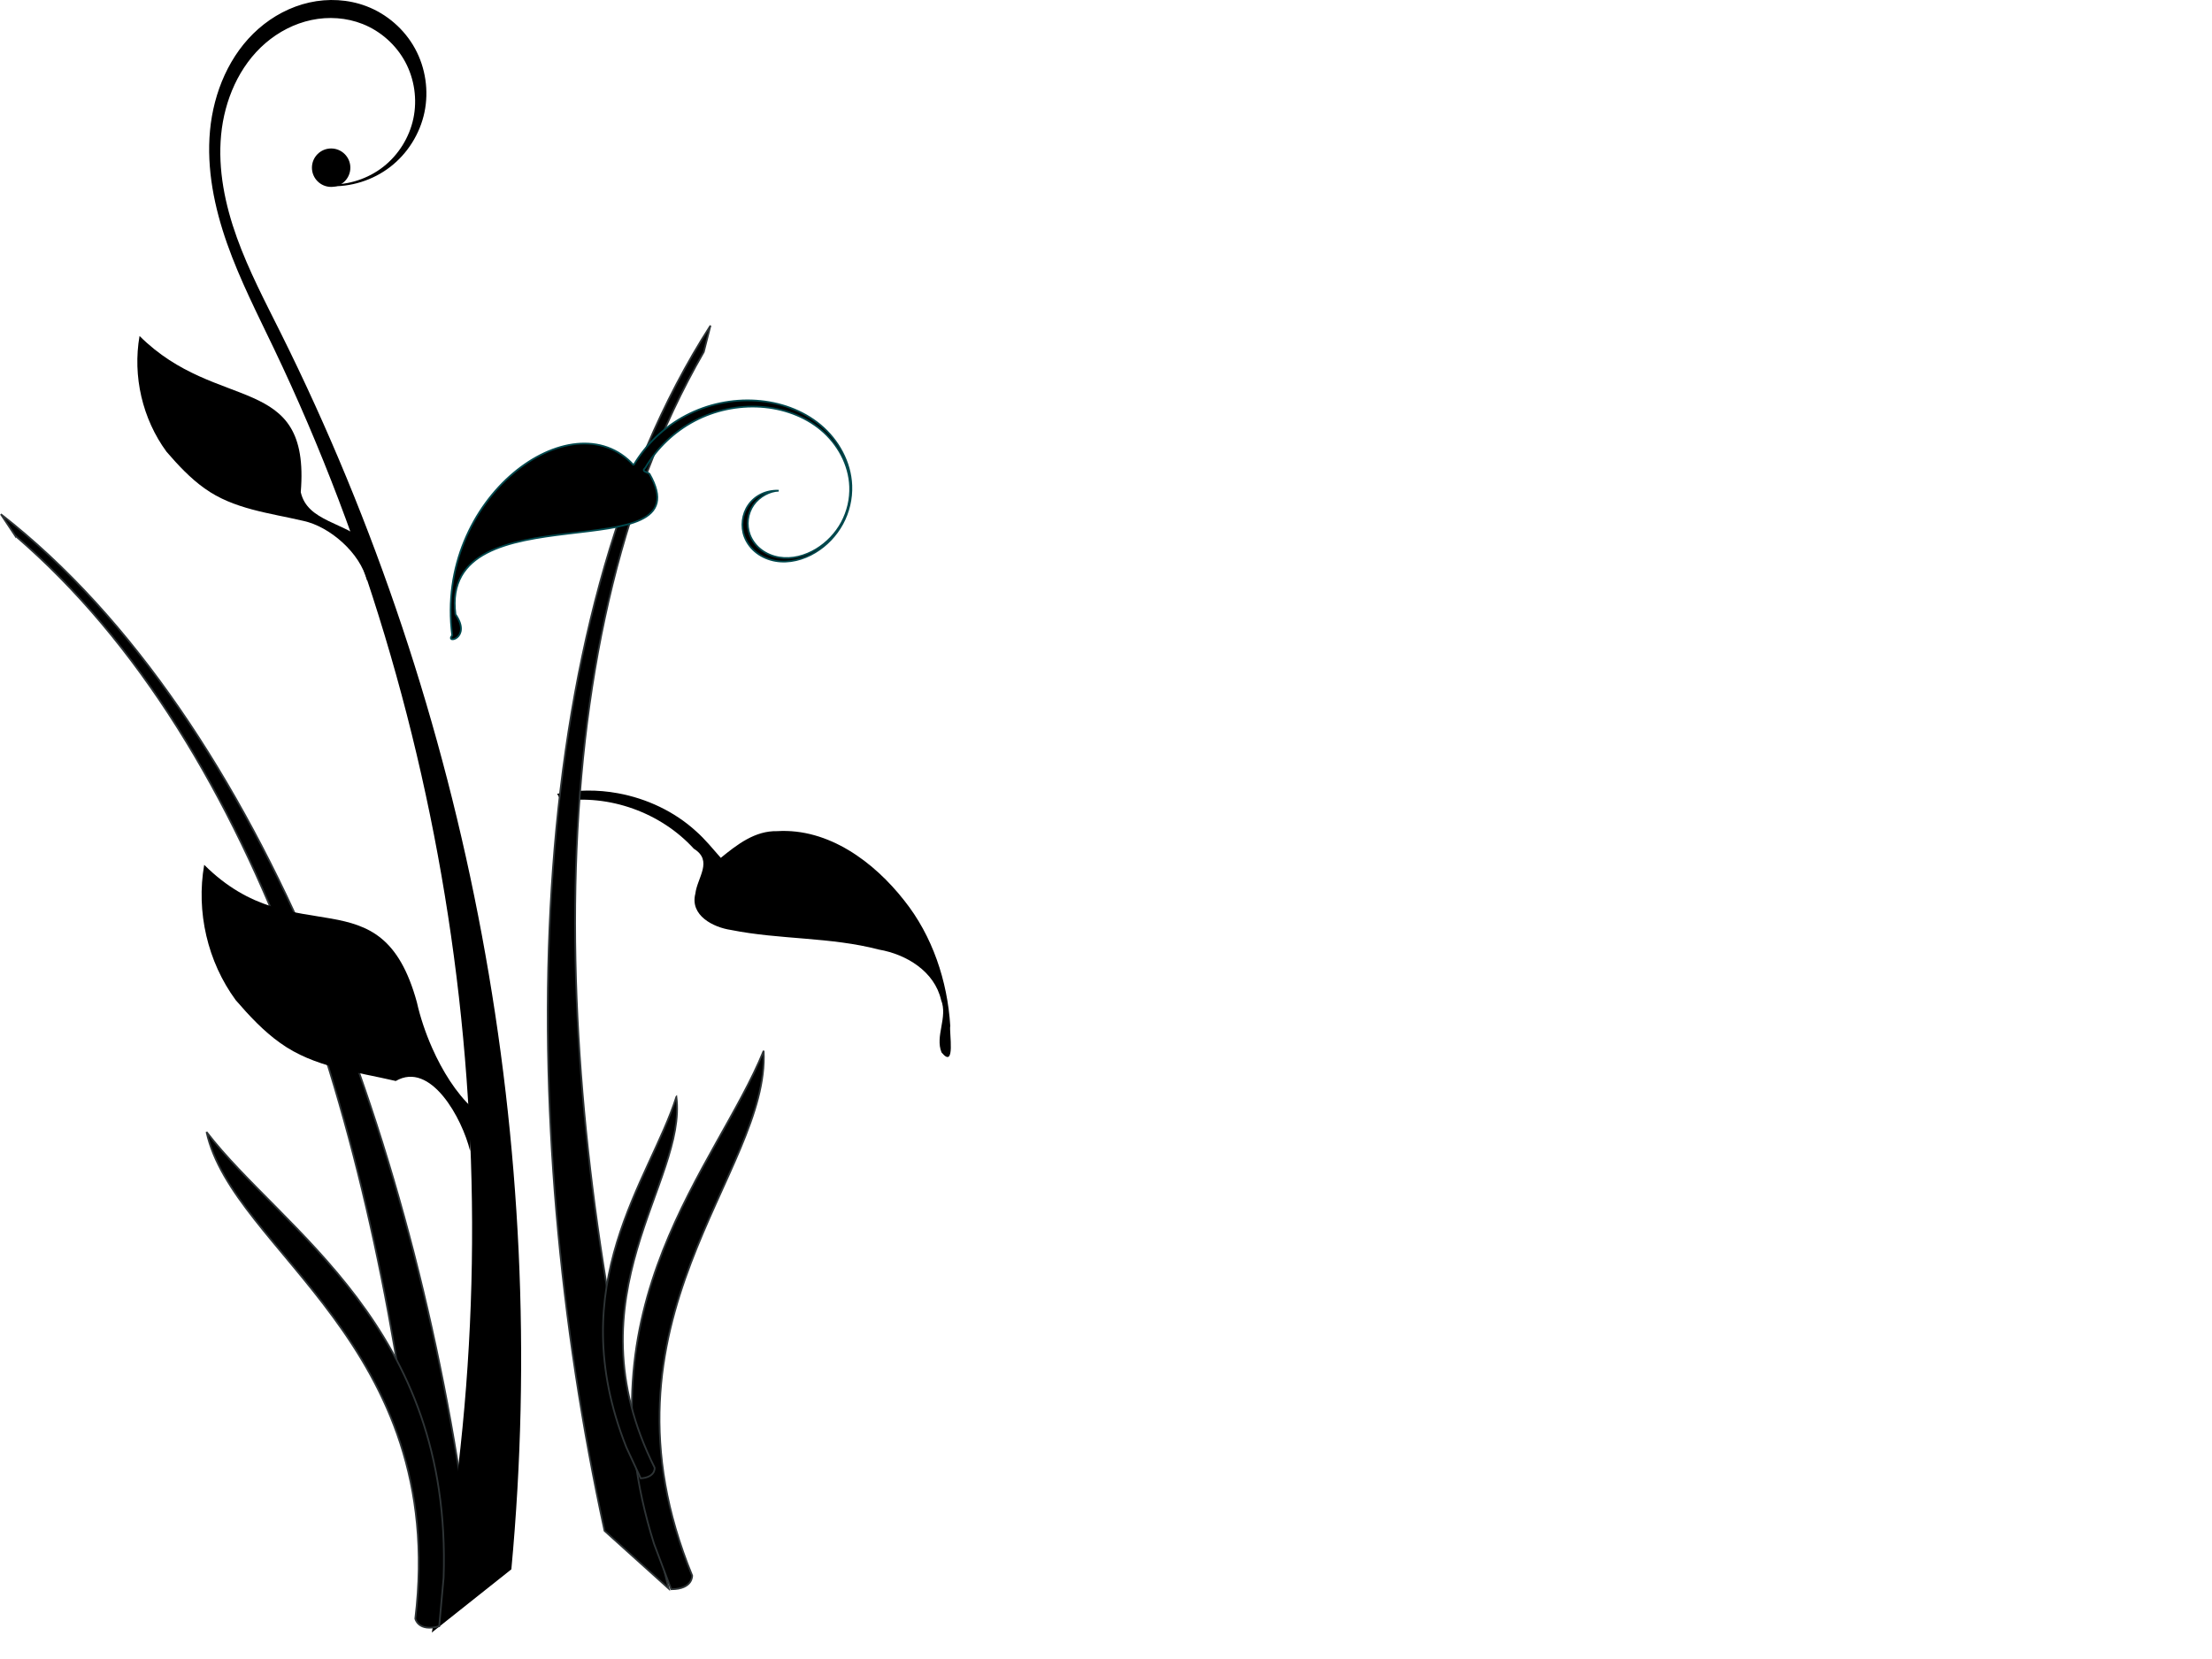 <?xml version="1.0"?><svg width="1280" height="960" xmlns="http://www.w3.org/2000/svg">
 <title>olaaa</title>
 <g>
  <title>Layer 1</title>
  <g id="layer1">
   <g id="g4243">
    <path d="m8.707,309.89c143.293,122.953 211.11,355.462 233.744,573.626c3.108,18.545 5.561,36.984 7.248,55.223l22.509,-41.206c-27.963,-225.747 -118.194,-480.496 -271.708,-599.989l8.207,12.346l0,0z" id="path4224" stroke-width="1px" stroke="#2e3436" fill="#000000"/>
    <path d="m190.315,107.232c11.344,0.417 22.795,-3.293 31.739,-10.284c8.943,-6.991 15.309,-17.208 17.643,-28.317c2.334,-11.109 0.617,-23.024 -4.757,-33.023c-5.374,-9.999 -14.365,-18.004 -24.918,-22.186c-9.426,-3.736 -19.974,-4.429 -29.895,-2.339c-9.922,2.09 -19.204,6.912 -26.884,13.533c-15.359,13.242 -23.886,33.272 -25.802,53.461c-1.916,20.188 2.305,40.562 9.179,59.64c6.874,19.078 16.359,37.087 25.399,55.239c109.471,219.803 156.234,470.409 133.398,714.9l-44.805,35.583c50.339,-248.516 17.656,-513.114 -91.641,-741.912c-9.551,-19.994 -19.692,-39.779 -27.067,-60.674c-7.375,-20.895 -11.941,-43.144 -9.893,-65.207c2.049,-22.063 11.222,-43.979 27.869,-58.602c8.323,-7.312 18.404,-12.689 29.216,-15.107c10.812,-2.418 22.341,-1.821 32.702,2.104c11.775,4.461 21.86,13.237 27.906,24.283c6.045,11.046 8.001,24.271 5.411,36.594c-2.59,12.323 -9.704,23.642 -19.684,31.32c-9.98,7.678 -22.745,11.652 -35.32,10.995" id="path40871" stroke-width="1px" stroke="#000000" fill="#000000"/>
    <path id="path41404" d="m241.239,580.01c1.839,8.235 4.863,17.486 8.895,26.561c5.811,13.082 13.715,25.799 23.178,34.586l-1.292,24.875c-4.559,-18.899 -22.8,-52.248 -43.001,-40.503c-22.82,-5.362 -47.302,-7.891 -66.878,-22.002c-9.723,-6.908 -17.961,-15.797 -25.738,-24.783c-16.33,-22.259 -22.986,-51.137 -18.243,-78.304c52.734,52.513 102.373,3.952 123.08,79.57z" fill="#000000"/>
    <path d="m174.041,284.789c3.84,17.199 25.732,17.277 39.443,30.009l-1.106,21.281c-3.9,-16.168 -21.622,-31.39 -36.787,-34.65c-19.522,-4.587 -40.466,-6.751 -57.214,-18.823c-8.318,-5.909 -15.366,-13.514 -22.019,-21.202c-13.97,-19.042 -19.665,-43.747 -15.606,-66.988c45.113,44.924 99.012,20.536 93.289,90.373z" id="path41406" fill="#000000"/>
    <path d="m202.738,97.036c0,6.142 -4.978,11.122 -11.118,11.122c-6.14,0 -11.118,-4.979 -11.118,-11.122c0,-6.142 4.978,-11.122 11.118,-11.122c6.141,0 11.118,4.979 11.118,11.122z" id="path41414" fill="#000000"/>
    <g id="g4258">
     <path d="m357.536,459.014c-11.656,-2.13 -23.674,-2.087 -35.136,0.327c0.81,1.384 1.577,2.807 2.301,4.262c27.829,-4.116 57.72,6.582 76.772,27.5c11.345,7.028 2.015,16.618 0.899,26.029c-3.223,12.566 10.263,19.474 20.62,21.005c28.277,5.668 57.554,3.987 85.589,11.349c15.839,2.726 32.176,12.56 35.997,29.177c4.016,10.062 -3.62,20.828 0.252,30.334c8.317,10.153 4.331,-11.739 5.053,-15.398c-1.636,-25.984 -10.303,-52.044 -26.653,-72.536c-17.5,-22.313 -43.785,-41.89 -73.475,-40.11c-12.878,-0.303 -23.211,7.764 -32.656,15.459c-4.647,-5.259 -9.056,-10.758 -14.336,-15.413c-12.444,-11.374 -28.456,-18.919 -45.227,-21.983z" id="path41408" fill="#000000"/>
     <path d="m407.241,203.685c-100.472,173.768 -86.623,430.839 -32.492,657.615c3.414,19.694 7.446,39.051 12.179,57.937l-37.099,-33.402c-51.455,-236.257 -50.648,-523.526 61.299,-697.423l-3.886,15.272z" id="path41540" stroke-width="1px" stroke="#2e3436" fill="#000000"/>
     <path d="m366.648,269.18c-35.481,-39.119 -115.35,18.893 -104.955,98.464c-4.402,5.143 11.56,1.851 1.874,-12.129c-9.574,-73.287 145.049,-24.078 112.225,-81.365c-0.161,-0.282 -2.925,-1.311 -3.095,-1.598c-0.539,-0.908 0.102,-1.012 0.84,-2.056m0,0c6.737,-11.362 16.68,-20.808 28.38,-26.963c11.7,-6.155 25.123,-9 38.312,-8.121c12.634,0.842 25.189,5.19 34.892,13.304c9.702,8.114 16.318,20.14 16.813,32.772c0.283,7.22 -1.413,14.509 -4.851,20.871c-3.438,6.362 -8.609,11.781 -14.805,15.522c-6.406,3.868 -14.099,5.939 -21.475,4.684c-3.688,-0.627 -7.249,-2.083 -10.231,-4.336c-2.982,-2.253 -5.371,-5.313 -6.696,-8.805c-2.144,-5.649 -1.308,-12.336 2.162,-17.292c3.47,-4.955 9.474,-8.038 14.587,-8.194c-7.381,-0.294 -13.771,2.985 -17.464,8.257c-3.693,5.273 -4.583,12.388 -2.302,18.4c1.41,3.716 3.952,6.973 7.126,9.37c3.174,2.398 6.963,3.946 10.888,4.613c7.85,1.334 16.036,-0.87 22.853,-4.987c6.593,-3.981 12.095,-9.746 15.754,-16.514c3.659,-6.769 5.465,-14.524 5.165,-22.207c-0.525,-13.441 -7.568,-26.237 -17.893,-34.87c-10.325,-8.633 -23.687,-13.256 -37.13,-14.151c-14.036,-0.934 -28.319,2.094 -40.77,8.643c-12.451,6.549 -23.033,16.598 -30.206,28.687" id="path4226" stroke-width="1px" stroke="#00484d" fill="#000000"/>
     <path d="m441.895,608.068c-27.218,67.132 -107.068,146.182 -63.483,285.12l9.953,26.434c12.683,0 12.155,-7.928 12.155,-7.928c-60.857,-148.35 45.106,-232.789 41.375,-303.626z" id="path4230" stroke-width="1px" stroke="#2e3436" fill="#000000"/>
     <path id="path4235" d="m391.391,634.68c-15.337,48.425 -66.601,108.034 -28.937,202.852l8.319,17.95c8.81,-0.686 8.022,-6.203 8.022,-6.203c-50.162,-100.465 18.954,-165.256 12.596,-214.599z" stroke-width="1px" stroke="#2e3436" fill="#000000"/>
    </g>
    <path id="path4237" d="m119.51,655.034c44.128,57.447 142.16,112.353 137.188,257.882l-2.547,28.13c-12.225,3.381 -13.828,-4.401 -13.828,-4.401c19.111,-159.204 -105.526,-212.343 -120.813,-281.611z" stroke-width="1px" stroke="#2e3436" fill="#000000"/>
   </g>
  </g>
 </g>
</svg>